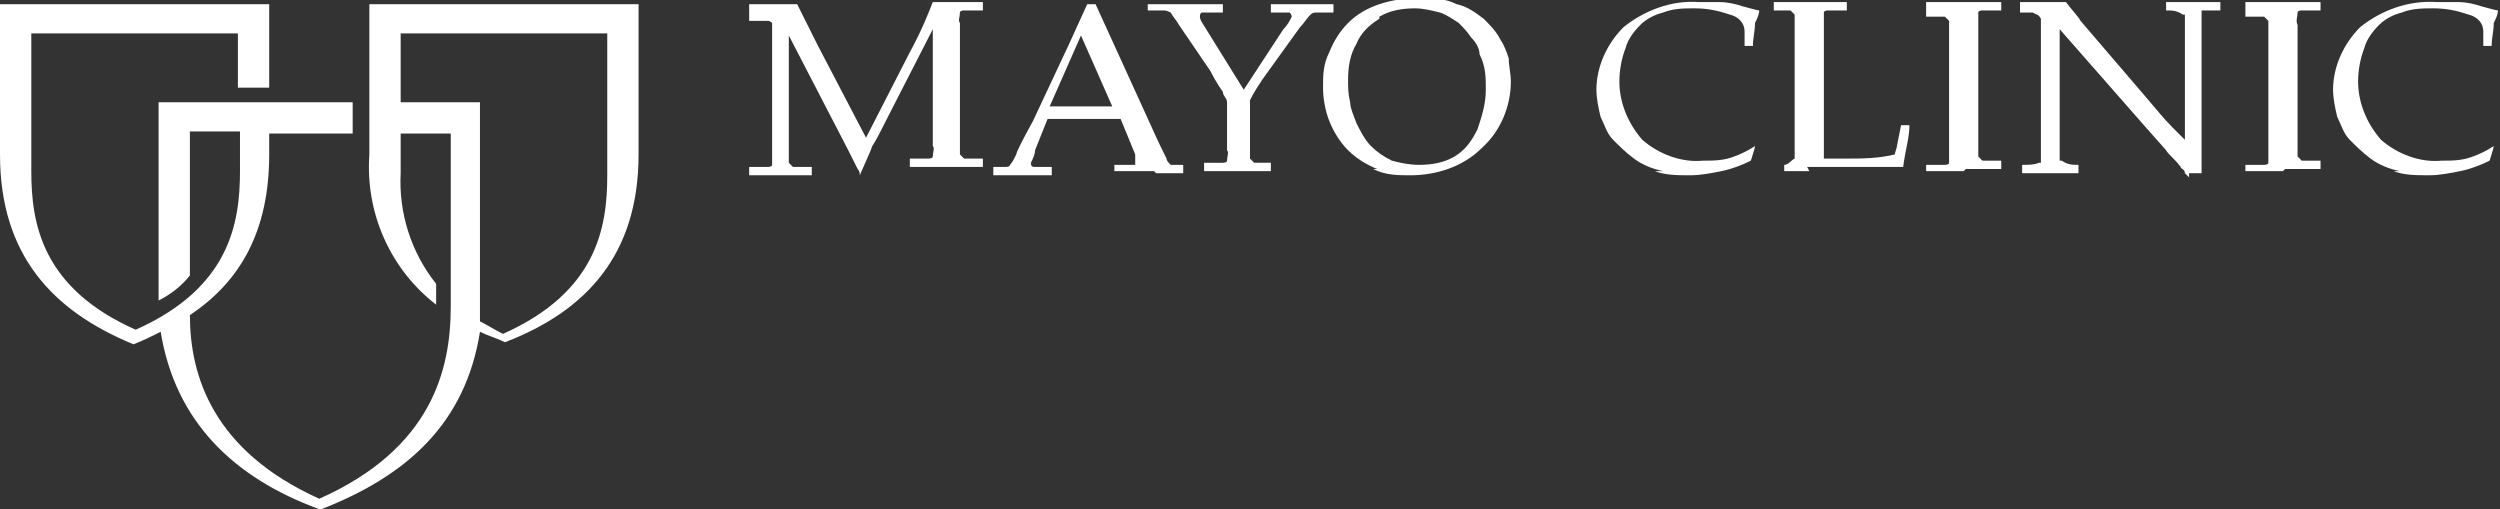 <?xml version="1.0" encoding="UTF-8"?> <svg xmlns="http://www.w3.org/2000/svg" xmlns:xlink="http://www.w3.org/1999/xlink" version="1.1" viewBox="0 0 119.8 24.4"><rect x="0" y="0" width="119.8" height="24.4" fill="#333333" stroke="none"/><defs><style> .cls-1 { fill: none; } .cls-2 { fill: #fff; fill-rule: evenodd; } .cls-3 { clip-path: url(#clippath); } </style><clipPath id="clippath"><rect class="cls-1" width="119.8" height="24.4"></rect></clipPath></defs><g><g id="Group_391"><g class="cls-3"><g id="Group_392"><path id="Path_382" class="cls-2" d="M86.7,8.2c-.4,0-.8,0-1.2,0v-.3c.2,0,.3-.2.5-.3h0c0-.4,0-.6,0-.8,0-.5,0-.8,0-.9v-3.1c0-.5,0-1,0-1.5,0-.2,0-.4,0-.6,0,0-.1-.1-.2-.2-.3,0-.6,0-.8,0V.1c1,0,1.6,0,1.8,0s.8,0,1.7,0v.4c-.3,0-.6,0-.9,0,0,0-.2,0-.2.1,0,.2,0,.4,0,.6,0,0,0,.6,0,1.6v3.8c0,.4,0,.7,0,1,.5,0,.5,0,1,0,.8,0,1.6,0,2.4-.2,0-.1.1-.3.1-.4l.2-1h.4c0,.6-.2,1.2-.3,2-.2,0-.3,0-.4,0-.2,0-.5,0-1,0h-3.2Z"></path><path id="Path_383" class="cls-2" d="M94.1,8.2h-1.8s0-.3,0-.3c.3,0,.6,0,.9,0,0,0,.2,0,.2-.1,0-.2,0-.4,0-.5,0,0,0-.6,0-1.6v-2.6c0-.5,0-1,0-1.5,0-.2,0-.4,0-.6,0,0-.1-.1-.2-.2-.3,0-.6,0-.9,0V.1c.8,0,1.4,0,1.8,0s1,0,1.8,0v.4c-.3,0-.6,0-.9,0,0,0-.2,0-.2.1,0,.2,0,.4,0,.6,0,0,0,.6,0,1.6v2.6c0,.5,0,1,0,1.5,0,.2,0,.4,0,.6,0,0,.1.1.2.2.3,0,.6,0,.9,0v.4c-.8,0-1.4,0-1.7,0M94.6,5.5v-2.6c0-1,0-1.5,0-1.6v4.3Z"></path><path id="Path_384" class="cls-2" d="M104.9,8.5l-.2-.2h0c0-.2-.2-.2-.2-.3-.3-.4-.6-.6-.7-.8l-.8-.9-4.3-4.9v4.4c0,.4,0,.8,0,1.3,0,.2,0,.4,0,.6h.1c.3.2.5.2.8.2v.4c-.3,0-.7,0-1.2,0s-1,0-1.5,0v-.4c.3,0,.6,0,.8-.1h.1c0-.3,0-.5,0-.7,0-.5,0-.9,0-1.3V1.1c0,0,0-.2,0-.2,0,0-.1-.2-.2-.2,0,0-.2-.1-.2-.1,0,0-.3,0-.6,0V.1c.7,0,1.1,0,1.3,0,.3,0,.6,0,.9,0,.3.4.6.7.7.9l1.2,1.4,1.8,2.1c.6.7,1,1.2,1.4,1.6.2.2.4.4.6.6V2.6c0-.4,0-.8,0-1.3,0-.2,0-.4,0-.6h-.1c-.3-.2-.5-.2-.8-.2V.1c.5,0,1,0,1.4,0s.9,0,1.2,0v.4c-.3,0-.6,0-.8,0h-.1c0,.3,0,.5,0,.7,0,.5,0,.9,0,1.3v2.7c0,.6,0,1.6,0,3.1h-.6Z"></path><path id="Path_385" class="cls-2" d="M109.4,8.2h-1.8s0-.3,0-.3c.3,0,.6,0,.9,0,0,0,.2,0,.2-.1,0-.2,0-.4,0-.5,0,0,0-.6,0-1.6v-2.6c0-.5,0-1,0-1.5,0-.2,0-.4,0-.6,0,0-.1-.1-.2-.2-.3,0-.6,0-.9,0V.1c.8,0,1.3,0,1.8,0s1,0,1.8,0v.4c-.3,0-.6,0-.9,0,0,0-.2,0-.2.1,0,.2-.1.4,0,.6,0,0,0,.6,0,1.6v2.6c0,.5,0,1,0,1.5,0,.2,0,.4,0,.6,0,0,.1.1.2.2.3,0,.6,0,.9,0v.4c-.8,0-1.4,0-1.7,0"></path><path id="Path_386" class="cls-2" d="M115,8.2c-.5-.1-1-.3-1.4-.6-.4-.3-.7-.6-1-.9-.3-.3-.4-.7-.6-1.1-.1-.4-.2-.9-.2-1.3,0-1.1.5-2.2,1.3-3,1-.8,2.3-1.3,3.7-1.2.3,0,.7,0,1,0,.4,0,.8.1,1.1.2.4.1.7.2.8.2,0,.2-.1.4-.2.6,0,.4-.1.7-.1,1.1h-.4v-.7c0-.4-.3-.7-.7-.8-.6-.2-1.1-.3-1.7-.3-.5,0-1,0-1.5.2-.4.1-.8.3-1.1.6-.3.3-.6.7-.7,1.1-.2.5-.3,1.1-.3,1.6,0,1,.4,2,1.1,2.8.8.7,1.9,1.1,2.9,1,.5,0,1,0,1.5-.2.3-.1.7-.3,1-.5h0c0,.1-.2.7-.2.7-.4.2-.9.4-1.4.5-.5.1-1,.2-1.5.2-.6,0-1.2,0-1.7-.2"></path><path id="Path_387" class="cls-2" d="M79.7,8.2c-.5-.1-1-.3-1.4-.6-.4-.3-.7-.6-1-.9-.3-.3-.4-.7-.6-1.1-.1-.4-.2-.9-.2-1.3,0-1.1.5-2.2,1.3-3,1-.8,2.3-1.3,3.6-1.2.3,0,.7,0,1,0,.4,0,.8.1,1.1.2.4.1.7.2.8.2,0,.2-.1.4-.2.6,0,.4-.1.7-.1,1.1h-.4v-.7c0-.4-.3-.7-.7-.8-.6-.2-1.1-.3-1.7-.3-.5,0-1,0-1.5.2-.4.1-.8.3-1.1.6-.3.3-.6.7-.7,1.1-.2.5-.3,1.1-.3,1.6,0,1,.4,2,1.1,2.8.8.7,1.9,1.1,2.9,1,.5,0,1,0,1.5-.2.3-.1.7-.3,1-.5h0c0,.1-.2.7-.2.7-.4.2-.9.4-1.4.5-.5.1-1,.2-1.5.2-.6,0-1.2,0-1.7-.2"></path><path id="Path_388" class="cls-2" d="M41.2,8.4c0-.1,0-.2-.1-.3l-.4-.8-2.9-5.6v4c0,.5,0,1,0,1.5,0,.2,0,.4,0,.6,0,0,.1.1.2.2.3,0,.6,0,.9,0v.4h-1.5s-1.5,0-1.5,0v-.4c.3,0,.6,0,.9,0,0,0,.2,0,.2-.1,0-.2,0-.4,0-.5,0,0,0-.6,0-1.6v-2.6c0-.5,0-1,0-1.5,0-.2,0-.4,0-.6,0,0-.1-.1-.2-.1-.3,0-.6,0-.9,0V.2c.4,0,.8,0,1.2,0s.8,0,1.1,0c.4.8.7,1.4,1,2l2.3,4.4,2.1-4.1c.6-1.1.9-1.9,1.1-2.4.4,0,.8,0,1.1,0s.7,0,1.3,0v.4c-.3,0-.6,0-.9,0,0,0-.2,0-.2.1,0,.2-.1.4,0,.5,0,0,0,.6,0,1.6v2.6c0,.5,0,1,0,1.5,0,.2,0,.4,0,.6,0,0,.1.1.2.2.3,0,.6,0,.9,0v.4c-.8,0-1.4,0-1.7,0s-.9,0-1.8,0v-.4c.3,0,.6,0,.9,0,0,0,.2,0,.2-.1,0-.2.1-.4,0-.5,0,0,0-.6,0-1.6V1.4l-2.1,4.1c-.3.6-.6,1.2-.8,1.5-.1.3-.3.7-.6,1.4h-.2Z"></path><path id="Path_389" class="cls-2" d="M55.3,8.2h-1.9s0-.3,0-.3c.3,0,.5,0,.8,0,0,0,.1,0,.2,0h0c0-.2,0-.4,0-.5l-.7-1.7h-3.5l-.6,1.5c0,.2-.1.4-.2.6h0c0,.2.1.2.2.2.3,0,.5,0,.8,0v.4c-.7,0-1.2,0-1.5,0s-.8,0-1.3,0v-.4c.2,0,.4,0,.6,0,0,0,.2,0,.2-.1.1-.1.2-.3.3-.5,0-.1.3-.7.8-1.6l1.5-3.2c.2-.4.5-1.1,1.1-2.4h.4l2.6,5.7c.4.9.7,1.5.8,1.7,0,.1.1.2.2.3.2,0,.4,0,.6,0v.4c-.6,0-1.1,0-1.3,0M50.3,5.1h3l-1.5-3.4-1.5,3.4Z"></path><path id="Path_390" class="cls-2" d="M59.5,8.2c-.5,0-1.1,0-1.8,0v-.4c.3,0,.6,0,.9,0,0,0,.2,0,.2-.1,0-.2.1-.4,0-.5,0,0,0-.6,0-1.6v-.7c0-.2-.2-.3-.2-.5,0,0-.3-.4-.6-1l-1.5-2.2c-.1-.2-.3-.4-.4-.6,0,0-.2-.1-.3-.1-.3,0-.5,0-.8,0V.2c.8,0,1,0,1.4,0s1.5,0,2.2,0v.4c-.3,0-.6,0-1,0,0,0-.1,0-.1.2,0,.2.2.4.3.6l1.8,2.9,1.9-2.9c.2-.2.3-.4.4-.6,0,0,0-.1-.1-.2-.3,0-.6,0-.9,0V.2c.7,0,1.2,0,1.6,0s.6,0,1.4,0v.4c-.3,0-.5,0-.8,0-.1,0-.2,0-.3.1-.2.2-.3.4-.5.6l-1.8,2.5c-.2.3-.4.6-.6,1,0,.1,0,.2,0,.3v.4c0,.5,0,1,0,1.5,0,.2,0,.4,0,.6,0,0,.1.1.2.2.3,0,.6,0,.8,0v.4c-.7,0-1.2,0-1.7,0"></path><path id="Path_391" class="cls-2" d="M66,8.1c-.5-.2-1-.5-1.4-.9-.4-.4-.7-.9-.9-1.4-.2-.5-.3-1.1-.3-1.6,0-.6,0-1.1.3-1.7.2-.5.5-1,.9-1.4.4-.4.9-.7,1.5-.9.6-.2,1.3-.3,1.9-.3.6,0,1.2,0,1.8.3.5.1.9.4,1.3.7.3.3.6.6.8,1,.2.3.3.6.4.9,0,.4.1.7.1,1.1,0,1.2-.5,2.4-1.4,3.2-.9.9-2.2,1.3-3.4,1.3-.6,0-1.2,0-1.8-.3M66.1.9c-.5.3-.9.7-1.1,1.2-.3.5-.4,1.1-.4,1.7,0,.4,0,.7.1,1.1,0,.3.2.7.3,1,.2.4.4.8.7,1.1.3.3.6.5,1,.7.4.1.8.2,1.3.2.6,0,1.2-.1,1.7-.4.5-.3.8-.7,1.1-1.3.2-.6.4-1.2.4-1.9,0-.6,0-1.1-.3-1.7,0-.3-.2-.6-.4-.8-.2-.3-.4-.5-.6-.7-.3-.2-.6-.4-.9-.5-.4-.1-.8-.2-1.2-.2-.6,0-1.2.1-1.7.4"></path><path id="Path_392" class="cls-2" d="M15.3,24.4c-4.1-1.5-6.9-4.2-7.6-8.5-.4.2-.8.4-1.3.6C2.5,14.9,0,12.2,0,7.4V.2h12.9v4h-1.5V1.6H1.5v6.6c0,2.5.5,5.6,5,7.6,4.5-2,5-5.1,5-7.6v-1.9h-2.4v6.9c-.4.5-.9.9-1.5,1.2,0-.3,0-.6,0-.9V4.9h9.3v1.5h-4v1c0,3.7-1.4,6.1-3.8,7.7,0,2.9,1.1,6.5,6.2,8.8,5.4-2.4,6.3-6.2,6.3-9.2V6.4h-2.4v1.9c-.1,1.9.5,3.8,1.7,5.3v1c-2.2-1.7-3.4-4.4-3.2-7.2V.2h12.9v7.2c0,4.8-2.5,7.5-6.4,9-.4-.2-.8-.3-1.2-.5-.7,4.4-3.5,6.9-7.6,8.5M19.1,4.9h3.9v8.7c0,.6,0,1.2,0,1.8.4.2.7.4,1.1.6,4.5-2,5-5.1,5-7.6V1.6h-9.9v3.3Z"></path></g></g></g></g></svg> 